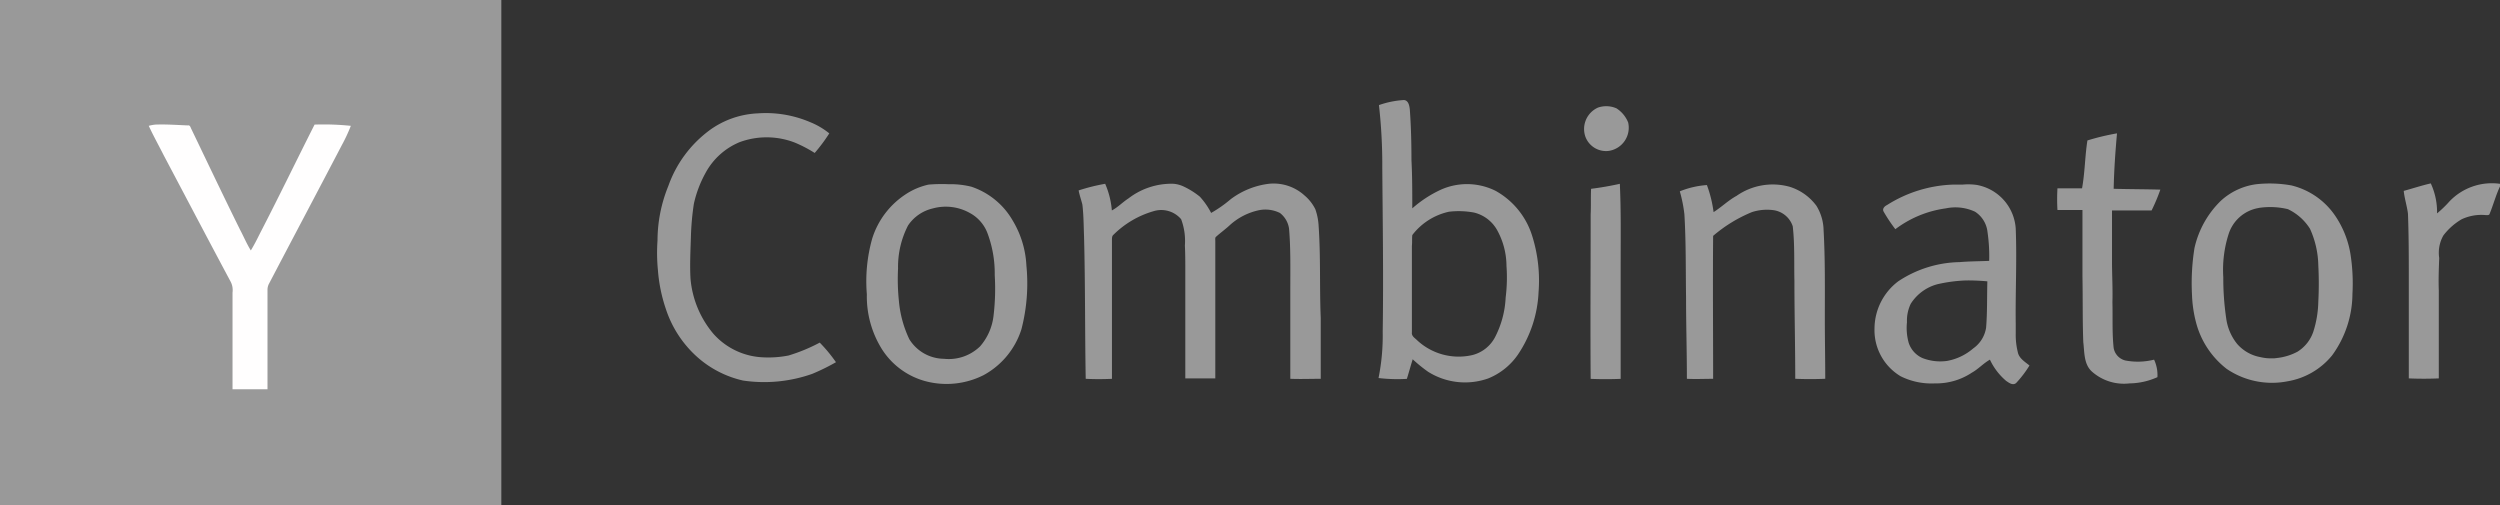 <?xml version="1.0" encoding="UTF-8"?> <svg xmlns="http://www.w3.org/2000/svg" width="138.591" height="28" viewBox="0 0 138.591 28"><rect x="0" y="0" width="138.591" height="28" fill="#333333" stroke="none"/><g id="y-combinator-logo-vector" transform="translate(-20.4 -261.2)"><path id="Path_3677" data-name="Path 3677" d="M20.4,261.2H48.192v28H20.4Z" transform="translate(0 0)" fill="#999"></path><path id="Path_3678" data-name="Path 3678" d="M219.476,285.2c.254.023.3.324.323.508.069.947.092,1.871.092,2.818.046.9.046,1.779.046,2.68a6.523,6.523,0,0,1,1.594-1.04,3.558,3.558,0,0,1,3.026.069,4.328,4.328,0,0,1,2.033,2.518,8.254,8.254,0,0,1,.347,3.1,6.71,6.71,0,0,1-1.132,3.442,3.652,3.652,0,0,1-1.663,1.34,3.842,3.842,0,0,1-3.327-.37,8.03,8.03,0,0,1-.855-.693c-.115.37-.208.716-.323,1.086a8.931,8.931,0,0,1-1.571-.046,11.906,11.906,0,0,0,.231-2.564c.046-3.026,0-6.053-.023-9.056a29.534,29.534,0,0,0-.185-3.511A5.087,5.087,0,0,1,219.476,285.2Zm3.881,6.238a4.655,4.655,0,0,0-1.386-.046,3.5,3.5,0,0,0-2.033,1.294c-.023.208,0,.393-.023.6v4.805c-.023.162.116.277.231.37a3.376,3.376,0,0,0,3.119.878,1.96,1.96,0,0,0,1.248-.97,5.3,5.3,0,0,0,.6-2.218,8.927,8.927,0,0,0,.046-1.756,4.141,4.141,0,0,0-.508-1.964A2.006,2.006,0,0,0,223.358,291.438Zm6.884-5.822a1.408,1.408,0,0,1,1.017.046,1.661,1.661,0,0,1,.647.785,1.3,1.3,0,0,1-1.063,1.571,1.218,1.218,0,0,1-1.317-.809,1.3,1.3,0,0,1,.716-1.594Zm-49.277,1.271a4.892,4.892,0,0,1,2.68-.947,6.253,6.253,0,0,1,2.911.485,4.141,4.141,0,0,1,1.063.624,9.457,9.457,0,0,1-.809,1.086,7.223,7.223,0,0,0-1.109-.578,4.331,4.331,0,0,0-3.049-.023,3.794,3.794,0,0,0-1.894,1.71,6.364,6.364,0,0,0-.647,1.71,14.961,14.961,0,0,0-.162,1.779c-.023.785-.069,1.594-.023,2.38a5.46,5.46,0,0,0,1.271,3.049,3.893,3.893,0,0,0,2.611,1.294,5.816,5.816,0,0,0,1.548-.092,9.44,9.44,0,0,0,1.733-.716,8.34,8.34,0,0,1,.9,1.086,11.6,11.6,0,0,1-1.317.647,8,8,0,0,1-3.835.37,5.71,5.71,0,0,1-2.5-1.271,6.1,6.1,0,0,1-1.779-2.7,8.666,8.666,0,0,1-.439-2.148,9.723,9.723,0,0,1-.023-1.64,8.032,8.032,0,0,1,.6-3.026A6.55,6.55,0,0,1,180.965,286.887Z" transform="translate(-121.245 -18.455)" fill="#999"></path><path id="Path_3679" data-name="Path 3679" d="M56.1,291.148a2.077,2.077,0,0,1,.37-.069c.6-.023,1.2.023,1.8.046.092-.023.139.069.162.139.9,1.871,1.8,3.766,2.726,5.637.208.393.37.785.6,1.155.185-.3.347-.624.508-.947,1.04-2.01,2.01-4.02,3.026-6.03a14.611,14.611,0,0,1,2.01.069,9.288,9.288,0,0,1-.508,1.086c-1.34,2.564-2.7,5.129-4.043,7.693a.738.738,0,0,0-.069.323v5.5H60.744v-5.36a1.021,1.021,0,0,0-.092-.578c-1.248-2.333-2.472-4.667-3.719-7.023C56.654,292.234,56.354,291.7,56.1,291.148Z" transform="translate(-27.453 -22.972)" fill="#fffefe"></path><path id="Path_3680" data-name="Path 3680" d="M296.028,293.593a13.094,13.094,0,0,1,1.64-.393c-.092,1.016-.162,2.033-.185,3.073.855.023,1.733.023,2.588.046a10.161,10.161,0,0,1-.485,1.155h-2.195v2.842c0,.739.046,1.5.023,2.241.023.855-.023,1.71.069,2.541a.867.867,0,0,0,.647.693,3.7,3.7,0,0,0,1.594-.046,2.025,2.025,0,0,1,.185.97,3.89,3.89,0,0,1-1.548.346,2.673,2.673,0,0,1-2.1-.67c-.439-.416-.393-1.062-.462-1.617-.046-1.2-.023-2.426-.046-3.627v-3.7h-1.386a10.462,10.462,0,0,1,0-1.2h1.363C295.89,295.372,295.89,294.471,296.028,293.593Zm-63.162,2.426a4.832,4.832,0,0,1,1.294.139,4.17,4.17,0,0,1,2.287,1.871,5.34,5.34,0,0,1,.762,2.5,10.1,10.1,0,0,1-.277,3.535,4.4,4.4,0,0,1-2.1,2.541,4.554,4.554,0,0,1-3.257.323,4.139,4.139,0,0,1-2.356-1.733,5.514,5.514,0,0,1-.855-3.073,8.726,8.726,0,0,1,.3-3.1,4.561,4.561,0,0,1,1.825-2.426,3.785,3.785,0,0,1,1.294-.555,8.616,8.616,0,0,1,1.086-.023Zm-.832,1.34a2.268,2.268,0,0,0-1.386.947,5.007,5.007,0,0,0-.554,2.379,11.742,11.742,0,0,0,.046,1.8,6.189,6.189,0,0,0,.578,2.126,2.281,2.281,0,0,0,1.917,1.086,2.49,2.49,0,0,0,2.01-.693,3.125,3.125,0,0,0,.739-1.663,12.624,12.624,0,0,0,.069-2.287,6.34,6.34,0,0,0-.416-2.357,2.123,2.123,0,0,0-.97-1.086A2.713,2.713,0,0,0,232.035,297.358Zm8.063-.993a10.624,10.624,0,0,1,1.479-.37,4.638,4.638,0,0,1,.37,1.478c.347-.185.6-.462.924-.67a3.9,3.9,0,0,1,2.5-.809,1.656,1.656,0,0,1,.578.162,4.339,4.339,0,0,1,.878.554,4.174,4.174,0,0,1,.624.9,7.051,7.051,0,0,0,1.086-.762,4.414,4.414,0,0,1,2.125-.855,2.548,2.548,0,0,1,1.964.647,2.377,2.377,0,0,1,.6.762,3.283,3.283,0,0,1,.185.947c.116,1.686.046,3.4.116,5.083v3.373c-.554,0-1.109.023-1.687,0v-5.059c0-1.086.023-2.171-.069-3.257a1.324,1.324,0,0,0-.508-.878,1.822,1.822,0,0,0-1.109-.162,3.471,3.471,0,0,0-1.71.878c-.231.208-.485.393-.716.6-.069.046-.046.162-.046.231v7.624h-1.663v-5.937c0-.485,0-.97-.023-1.432a3.432,3.432,0,0,0-.208-1.455,1.448,1.448,0,0,0-1.548-.439,5.183,5.183,0,0,0-2.195,1.294c-.092.069-.092.185-.092.3v7.693q-.728.035-1.455,0c-.046-2.61-.023-5.244-.092-7.878-.023-.6-.023-1.2-.092-1.779-.069-.277-.162-.531-.208-.786Zm28.416-.092q.8-.1,1.594-.277c.069,1.478.046,2.957.046,4.436v6.376q-.832.035-1.663,0c-.023-3.05,0-6.076,0-9.125C268.513,297.22,268.49,296.735,268.513,296.273Zm21.416-.208a2.63,2.63,0,0,1,2.125,2.426c.069,1.756-.023,3.511,0,5.267v.531a3.988,3.988,0,0,0,.115,1.04c.069.346.393.531.647.739a5.982,5.982,0,0,1-.739.97c-.185.162-.416-.023-.554-.116a3.486,3.486,0,0,1-.9-1.178c-.37.208-.624.508-.993.716a3.573,3.573,0,0,1-2.056.6,3.836,3.836,0,0,1-1.894-.392,2.973,2.973,0,0,1-1.455-2.657,3.3,3.3,0,0,1,1.317-2.611,6.338,6.338,0,0,1,3.4-1.063c.531-.046,1.086-.046,1.64-.069a9.226,9.226,0,0,0-.092-1.594,1.53,1.53,0,0,0-.693-1.132,2.574,2.574,0,0,0-1.617-.185,5.973,5.973,0,0,0-2.8,1.155,8.871,8.871,0,0,1-.647-.97c-.092-.162.046-.3.185-.369a7.281,7.281,0,0,1,3.627-1.132h.554a3.348,3.348,0,0,1,.832.023Zm-.693,5.29a8.347,8.347,0,0,0-1.525.208,2.513,2.513,0,0,0-1.479,1.086,2.17,2.17,0,0,0-.208,1.017,3.1,3.1,0,0,0,.092,1.132,1.4,1.4,0,0,0,.762.855,2.717,2.717,0,0,0,1.363.162,3.05,3.05,0,0,0,1.455-.693,1.723,1.723,0,0,0,.716-1.155c.069-.855.046-1.709.069-2.564A11.245,11.245,0,0,0,289.236,301.355Zm18.112-5.267a4.1,4.1,0,0,1,2.356,1.594,5.3,5.3,0,0,1,.9,2.171,10.421,10.421,0,0,1,.116,2.241,5.834,5.834,0,0,1-1.132,3.419,4.053,4.053,0,0,1-2.472,1.432,4.469,4.469,0,0,1-3.373-.693,4.777,4.777,0,0,1-1.686-2.541,6.952,6.952,0,0,1-.231-1.548,12.309,12.309,0,0,1,.138-2.611,5.253,5.253,0,0,1,1.456-2.611,3.6,3.6,0,0,1,1.987-.924A6.845,6.845,0,0,1,307.348,296.088Zm-1.825,1.248a2.114,2.114,0,0,0-1.663,1.432,6.493,6.493,0,0,0-.3,2.4,15.222,15.222,0,0,0,.162,2.287,2.856,2.856,0,0,0,.6,1.409,2.234,2.234,0,0,0,1.294.739,2.467,2.467,0,0,0,.578.069h.185l.185-.023a3.108,3.108,0,0,0,1.109-.346,2.093,2.093,0,0,0,.878-1.109,5.837,5.837,0,0,0,.277-1.664,19.467,19.467,0,0,0,0-2.01,5.125,5.125,0,0,0-.462-2.033,2.931,2.931,0,0,0-1.224-1.086A4.183,4.183,0,0,0,305.523,297.335Zm8.04-.947c.508-.139.993-.3,1.5-.416a3.776,3.776,0,0,1,.347,1.663,6.31,6.31,0,0,0,.693-.67,3.251,3.251,0,0,1,2.8-.97v.139c-.231.485-.37,1.017-.578,1.525-.023.093-.162.069-.231.069a2.575,2.575,0,0,0-1.317.231,3.444,3.444,0,0,0-1.016.9,1.935,1.935,0,0,0-.231,1.248c-.023.6-.046,1.2-.023,1.8v4.875q-.832.035-1.663,0v-5.429c0-1.224,0-2.472-.046-3.7C313.748,297.243,313.609,296.827,313.563,296.388Zm-40.129.023a4.888,4.888,0,0,1,1.5-.347,6.8,6.8,0,0,1,.37,1.5c.439-.277.809-.647,1.271-.9a3.507,3.507,0,0,1,2.934-.508,2.913,2.913,0,0,1,1.5,1.063,2.67,2.67,0,0,1,.393,1.34c.092,1.64.069,3.281.069,4.944,0,1.109.023,2.194.023,3.3q-.832.035-1.663,0c0-1.8-.046-3.627-.046-5.429-.023-1.016.023-2.01-.093-3.026a1.317,1.317,0,0,0-1.132-.9,2.711,2.711,0,0,0-1.132.116,7.912,7.912,0,0,0-2.149,1.317c-.023,2.634,0,5.291,0,7.924-.485,0-.97.023-1.455,0,0-1.5-.046-3-.046-4.5-.023-1.548,0-3.073-.092-4.62a7.735,7.735,0,0,0-.254-1.271Z" transform="translate(-159.909 -24.607)" fill="#999"></path></g></svg> 